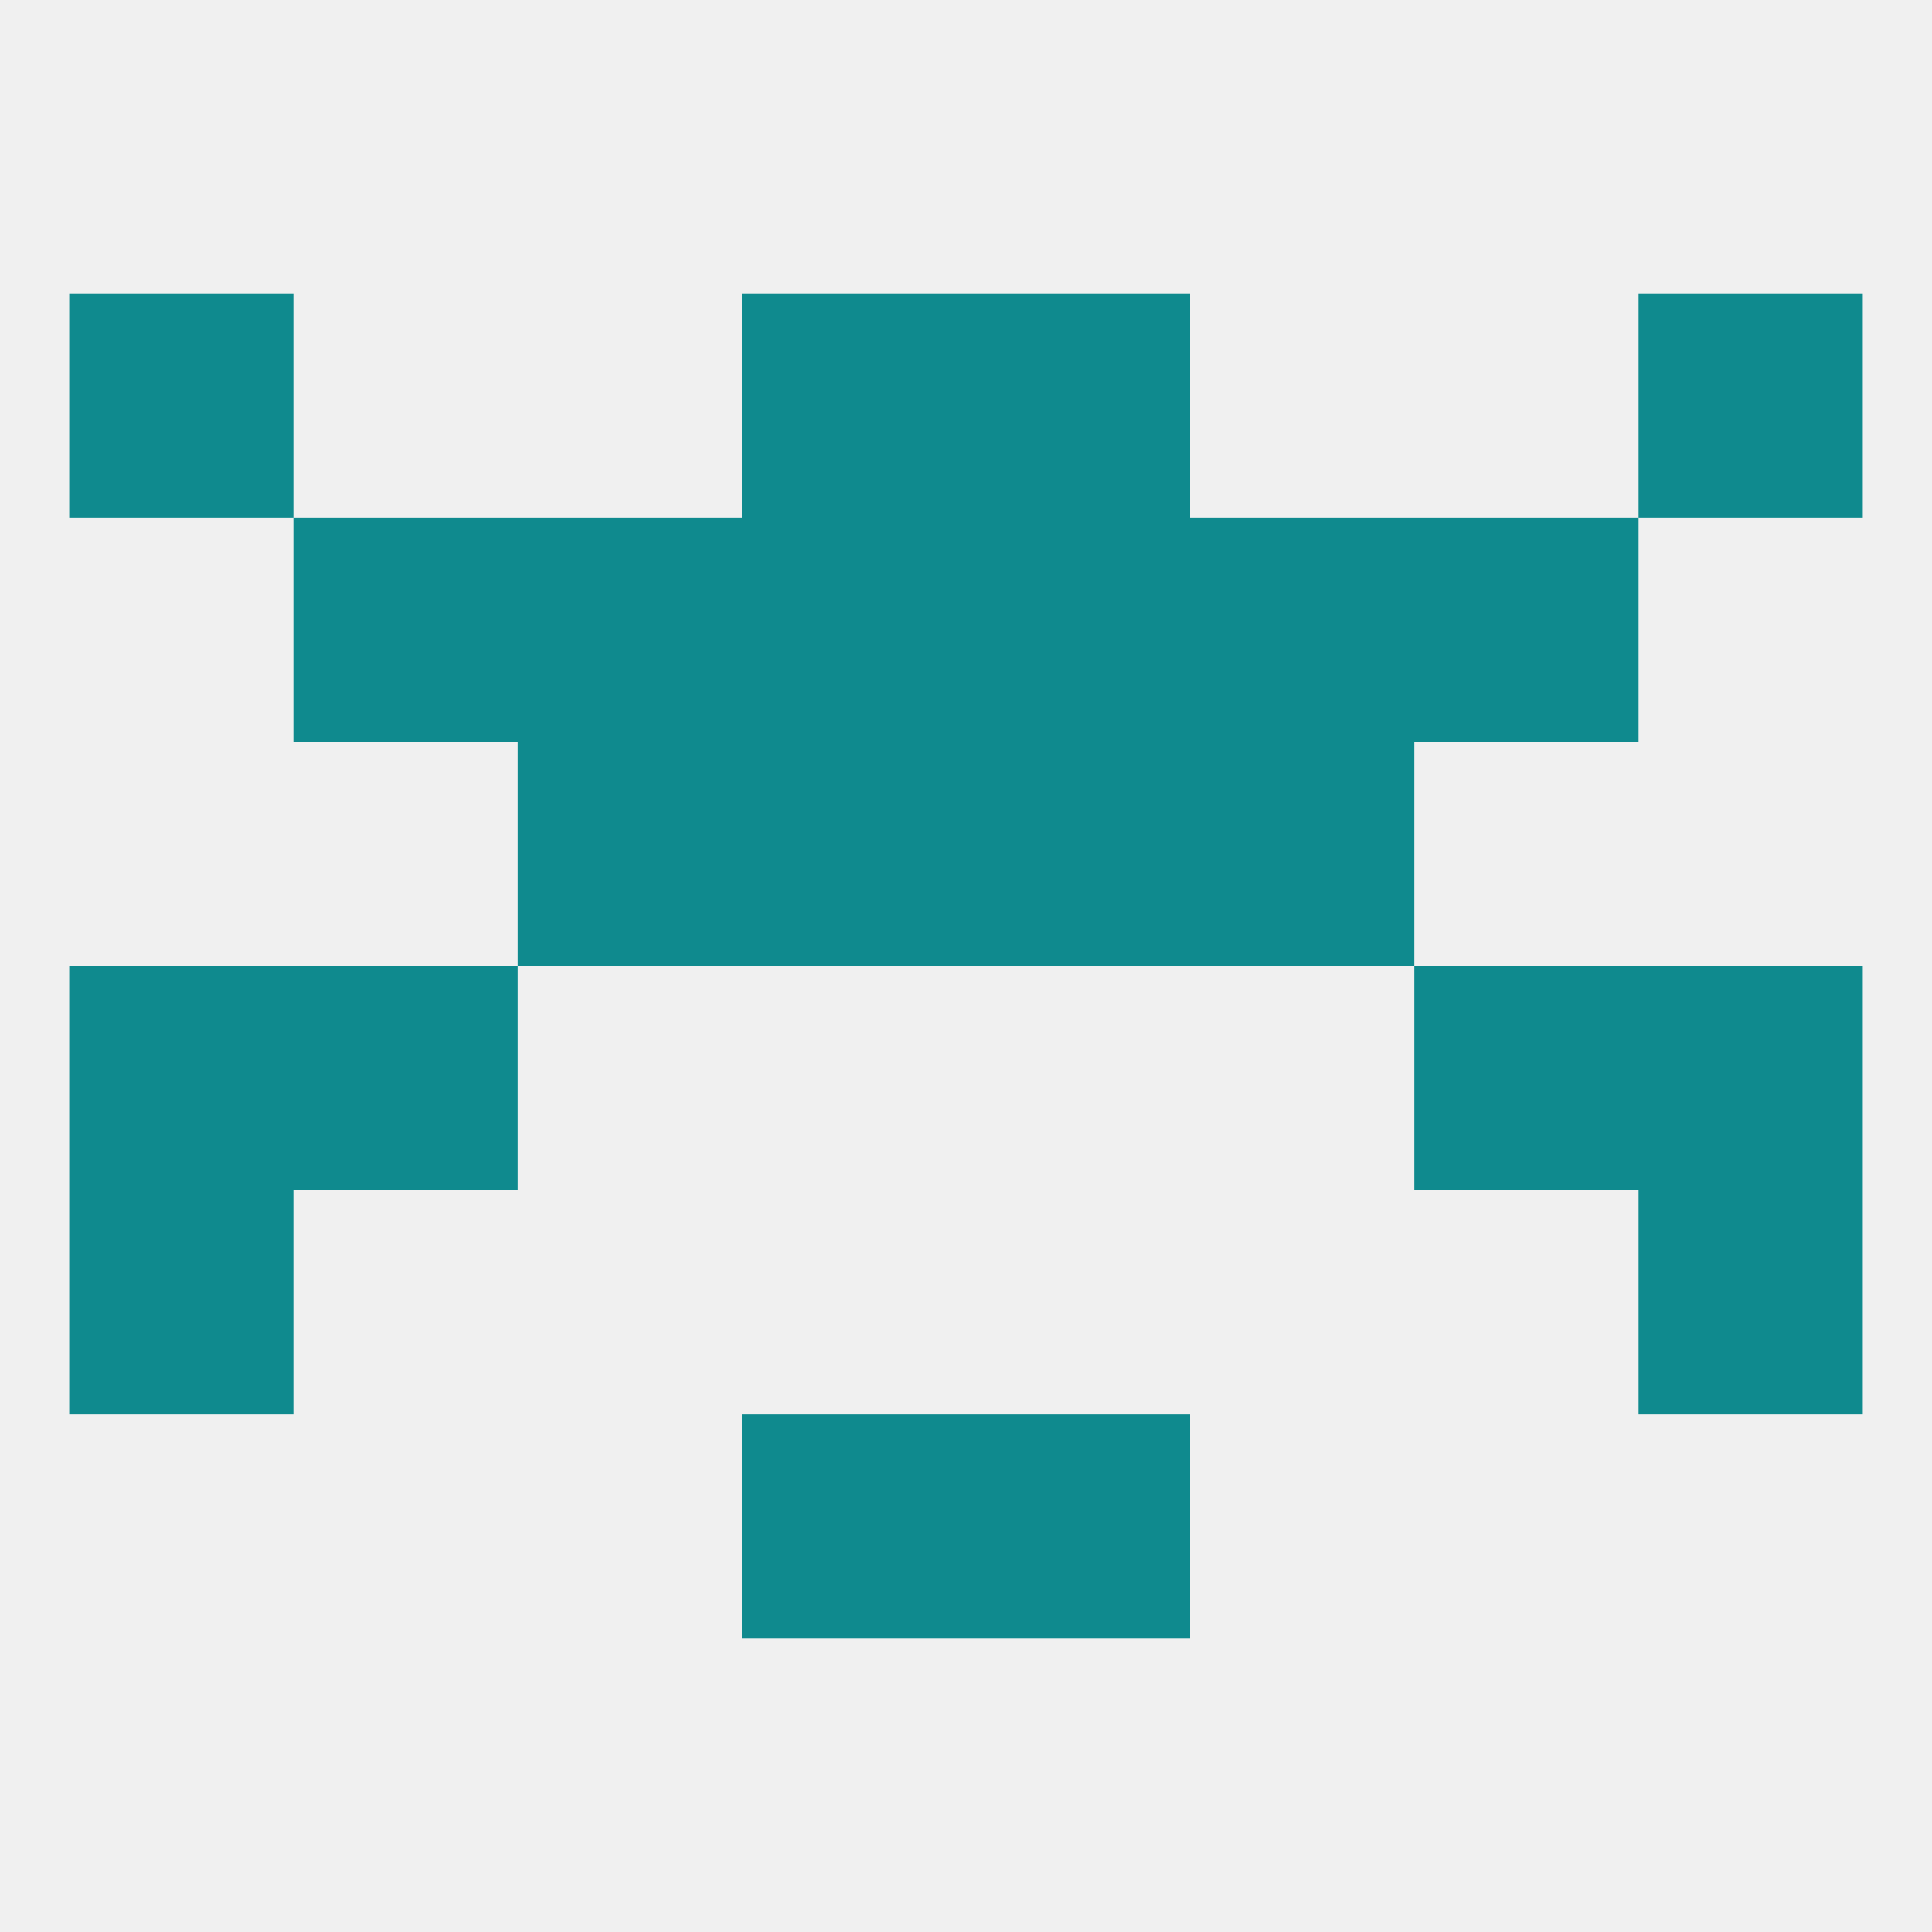 
<!--   <?xml version="1.0"?> -->
<svg version="1.1" baseprofile="full" xmlns="http://www.w3.org/2000/svg" xmlns:xlink="http://www.w3.org/1999/xlink" xmlns:ev="http://www.w3.org/2001/xml-events" width="250" height="250" viewBox="0 0 250 250" >
	<rect width="100%" height="100%" fill="rgba(240,240,240,255)"/>

	<rect x="9" y="125" width="29" height="29" fill="rgba(15,138,142,255)"/>
	<rect x="212" y="125" width="29" height="29" fill="rgba(15,138,142,255)"/>
	<rect x="38" y="125" width="29" height="29" fill="rgba(15,138,142,255)"/>
	<rect x="183" y="125" width="29" height="29" fill="rgba(15,138,142,255)"/>
	<rect x="38" y="67" width="29" height="29" fill="rgba(15,138,142,255)"/>
	<rect x="183" y="67" width="29" height="29" fill="rgba(15,138,142,255)"/>
	<rect x="67" y="67" width="29" height="29" fill="rgba(15,138,142,255)"/>
	<rect x="154" y="67" width="29" height="29" fill="rgba(15,138,142,255)"/>
	<rect x="96" y="67" width="29" height="29" fill="rgba(15,138,142,255)"/>
	<rect x="125" y="67" width="29" height="29" fill="rgba(15,138,142,255)"/>
	<rect x="96" y="96" width="29" height="29" fill="rgba(15,138,142,255)"/>
	<rect x="125" y="96" width="29" height="29" fill="rgba(15,138,142,255)"/>
	<rect x="67" y="96" width="29" height="29" fill="rgba(15,138,142,255)"/>
	<rect x="154" y="96" width="29" height="29" fill="rgba(15,138,142,255)"/>
	<rect x="9" y="38" width="29" height="29" fill="rgba(15,138,142,255)"/>
	<rect x="212" y="38" width="29" height="29" fill="rgba(15,138,142,255)"/>
	<rect x="96" y="38" width="29" height="29" fill="rgba(15,138,142,255)"/>
	<rect x="125" y="38" width="29" height="29" fill="rgba(15,138,142,255)"/>
	<rect x="212" y="154" width="29" height="29" fill="rgba(15,138,142,255)"/>
	<rect x="9" y="154" width="29" height="29" fill="rgba(15,138,142,255)"/>
	<rect x="96" y="183" width="29" height="29" fill="rgba(15,138,142,255)"/>
	<rect x="125" y="183" width="29" height="29" fill="rgba(15,138,142,255)"/>
</svg>
